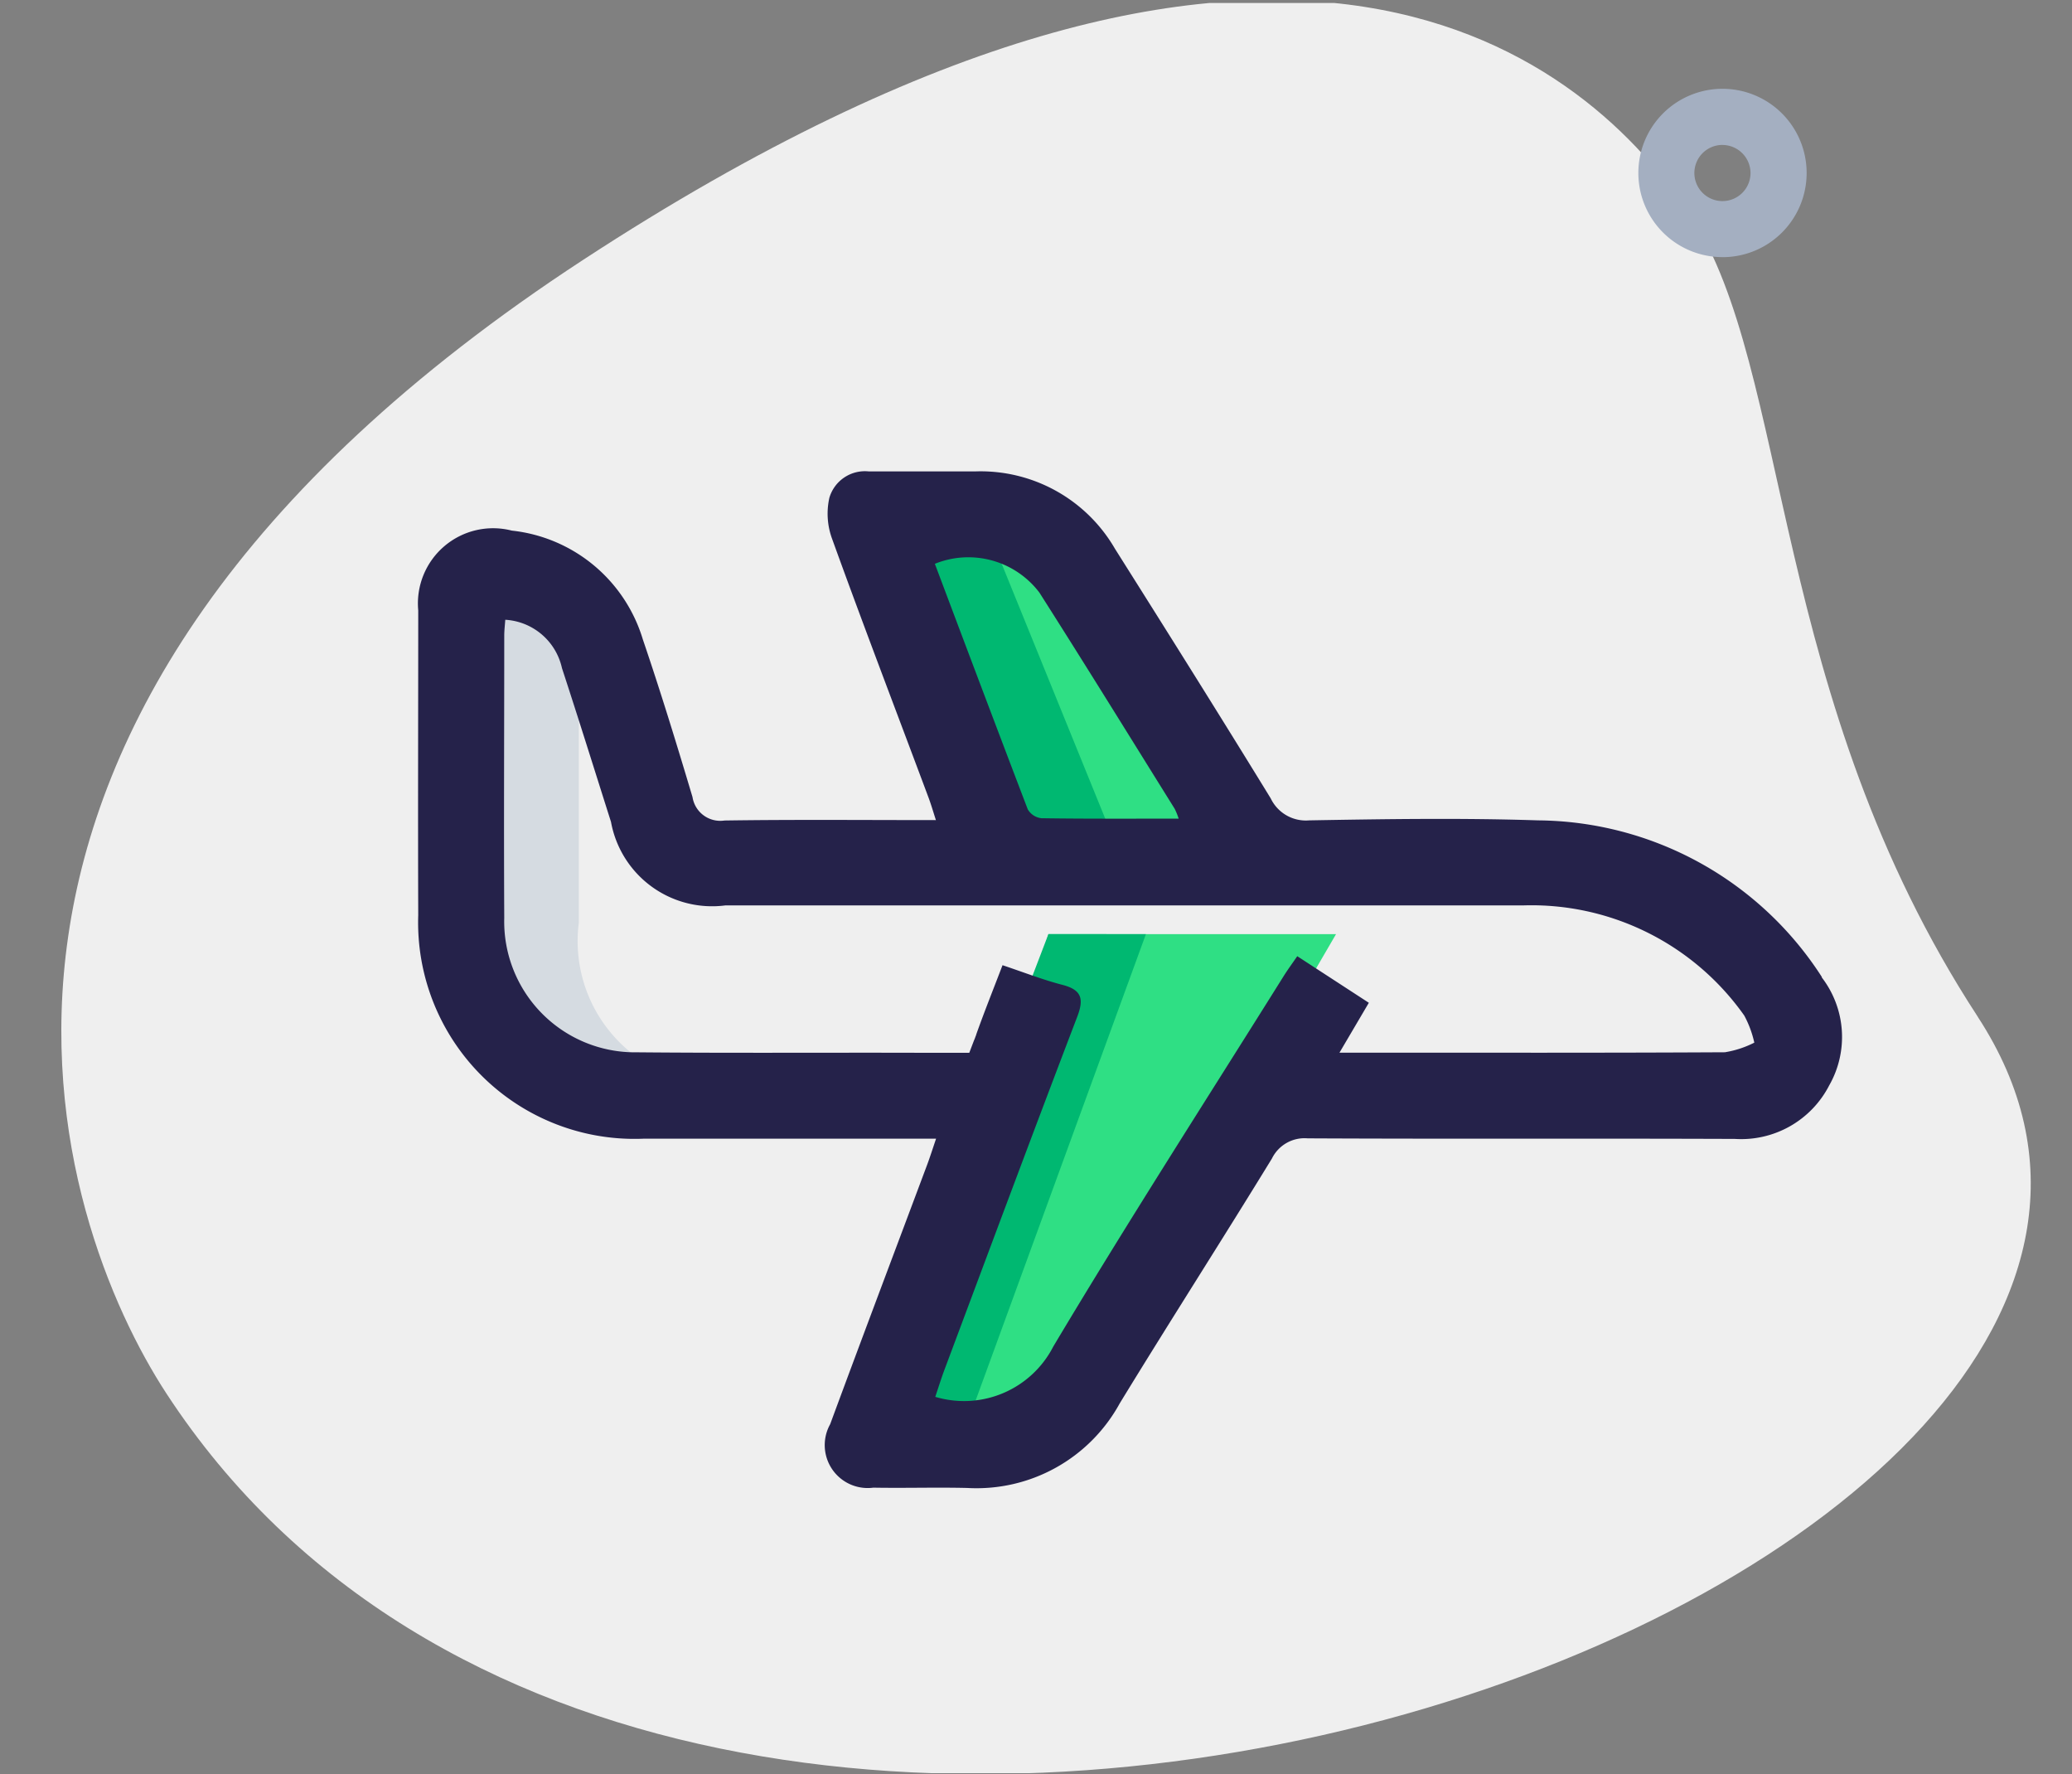 <svg xmlns="http://www.w3.org/2000/svg" xmlns:xlink="http://www.w3.org/1999/xlink" width="46.49" height="39.796" viewBox="0 0 46.49 39.796">
  <rect x="0" y="0" width="46.49" height="39.796" fill="#808080" stroke="none"/>
  <defs>
    <clipPath id="clip-path">
      <rect id="Rectángulo_349" data-name="Rectángulo 349" width="46.49" height="39.71" fill="none"/>
    </clipPath>
    <clipPath id="clip-path-2">
      <rect id="Rectángulo_350" data-name="Rectángulo 350" width="46.49" height="39.796" fill="none"/>
    </clipPath>
  </defs>
  <g id="Grupo_308" data-name="Grupo 308" transform="translate(0 0)">
    <g id="Grupo_305" data-name="Grupo 305" transform="translate(0 0.067)">
      <g id="Grupo_304" data-name="Grupo 304" clip-path="url(#clip-path)">
        <path id="Trazado_277" data-name="Trazado 277" d="M44.422,22.81c-4.679-7.162-4.18-14.5-6.435-17.955s-8.974-9.4-24.85.969S1.3,27.465,3.779,31.26c11.611,17.775,48.927,4.234,40.641-8.451" transform="translate(-0.045 -0.067)" fill="#efefef"/>
      </g>
    </g>
    <g id="Grupo_307" data-name="Grupo 307" transform="translate(0 0)">
      <g id="Grupo_306" data-name="Grupo 306" clip-path="url(#clip-path-2)">
        <path id="Trazado_278" data-name="Trazado 278" d="M13.325,16.59v4.533a3.211,3.211,0,0,0,1.155,2.9c1.432,1.027-1.176,1.154-1.176,1.154a30.752,30.752,0,0,1-2.4-2.266c-.032-.192.127-2.523,0-3.1s-.16-3.7-.16-3.7V14.45a2.617,2.617,0,0,0,.638-.607,1.726,1.726,0,0,1,.268-.415s.69.159.785.191,1.309,2.523,1.309,2.523Z" transform="translate(-0.338 -0.423)" fill="#d5dbe1"/>
        <path id="Trazado_279" data-name="Trazado 279" d="M24.147,21.636H30.6L24.332,32.4l-4.528.7,2.427-4.981Z" transform="translate(-0.623 -0.681)" fill="#2fdf84"/>
        <path id="Trazado_280" data-name="Trazado 280" d="M26.375,21.636,22.352,32.652l-1.246-.336,1.629-6.881,1.453-3.8Z" transform="translate(-0.664 -0.681)" fill="#00b871"/>
        <path id="Trazado_281" data-name="Trazado 281" d="M28.291,18.581s-4.5-6.346-4.55-6.418-2.467-.12-2.467-.12l-.168.455,1.7,6.761,5.58-.524Z" transform="translate(-0.664 -0.379)" fill="#2fdf84"/>
        <path id="Trazado_282" data-name="Trazado 282" d="M22.843,12.334l2.92,7.185a22.194,22.194,0,0,1-3.016-.575c0-.143-2.036-6.777-2.036-6.777Z" transform="translate(-0.651 -0.383)" fill="#00b871"/>
        <path id="Trazado_283" data-name="Trazado 283" d="M41.182,22.26a7.642,7.642,0,0,0-6.364-3.513c-1.71-.056-3.426-.03-5.138,0a.874.874,0,0,1-.864-.494c-1.151-1.876-2.322-3.741-3.495-5.6a3.483,3.483,0,0,0-3.136-1.734c-.8,0-1.591,0-2.387,0a.831.831,0,0,0-.884.591,1.63,1.63,0,0,0,.062.924c.7,1.938,1.439,3.865,2.162,5.8.056.15.1.3.166.507-1.626,0-3.185-.014-4.742.009a.63.63,0,0,1-.719-.526c-.354-1.185-.716-2.367-1.115-3.538a3.457,3.457,0,0,0-2.939-2.439,1.687,1.687,0,0,0-2.1,1.79c0,2.278-.008,4.558,0,6.837a4.854,4.854,0,0,0,5.049,5.014q3,0,6.01,0h.56c-.078.23-.132.4-.194.568-.728,1.946-1.463,3.888-2.182,5.836a.963.963,0,0,0,.968,1.424c.7.013,1.407-.01,2.11.007a3.662,3.662,0,0,0,3.42-1.9c1.124-1.839,2.288-3.653,3.414-5.491a.815.815,0,0,1,.8-.452c3.2.016,6.393,0,9.59.013a2.22,2.22,0,0,0,2.113-1.2,2.192,2.192,0,0,0-.167-2.424m-19.9-9.277a2,2,0,0,1,2.346.645c1.025,1.609,2.026,3.231,3.035,4.849a1.564,1.564,0,0,1,.09.222c-1.067,0-2.073.006-3.079-.009a.407.407,0,0,1-.307-.2c-.7-1.832-1.393-3.671-2.085-5.509M39.017,23.949c-2.707.015-5.413.009-8.12.009h-.538l.659-1.119-1.606-1.045c-.116.169-.221.311-.314.461-1.727,2.76-3.492,5.5-5.16,8.295a2.251,2.251,0,0,1-2.648,1.129c.077-.231.14-.433.214-.629.986-2.633,1.966-5.268,2.97-7.894.157-.409.1-.608-.334-.72s-.865-.281-1.341-.44c-.206.539-.409,1.045-.591,1.557,0,.015-.011.03-.016.046s-.021.059-.033.084l-.106.278h-.273q-.033,0-.07,0l-.661,0c-2.15-.007-4.3.009-6.452-.011a2.934,2.934,0,0,1-2.978-3.014c-.011-2.11,0-4.221,0-6.33,0-.12.015-.24.023-.359a1.385,1.385,0,0,1,1.272,1.085c.376,1.147.735,2.3,1.1,3.449a2.306,2.306,0,0,0,2.564,1.874q8.945,0,17.893,0a5.844,5.844,0,0,1,4.97,2.47,2.348,2.348,0,0,1,.226.608,2.226,2.226,0,0,1-.644.213" transform="translate(-0.305 -0.344)" fill="#25224a"/>
        <path id="Trazado_284" data-name="Trazado 284" d="M39.842,5.833A1.888,1.888,0,1,1,41.73,3.945a1.888,1.888,0,0,1-1.889,1.889m0-2.518a.63.63,0,1,0,.63.63h0a.632.632,0,0,0-.63-.629" transform="translate(-1.194 -0.065)" fill="#a4afc1"/>
      </g>
    </g>
  </g>
</svg>
